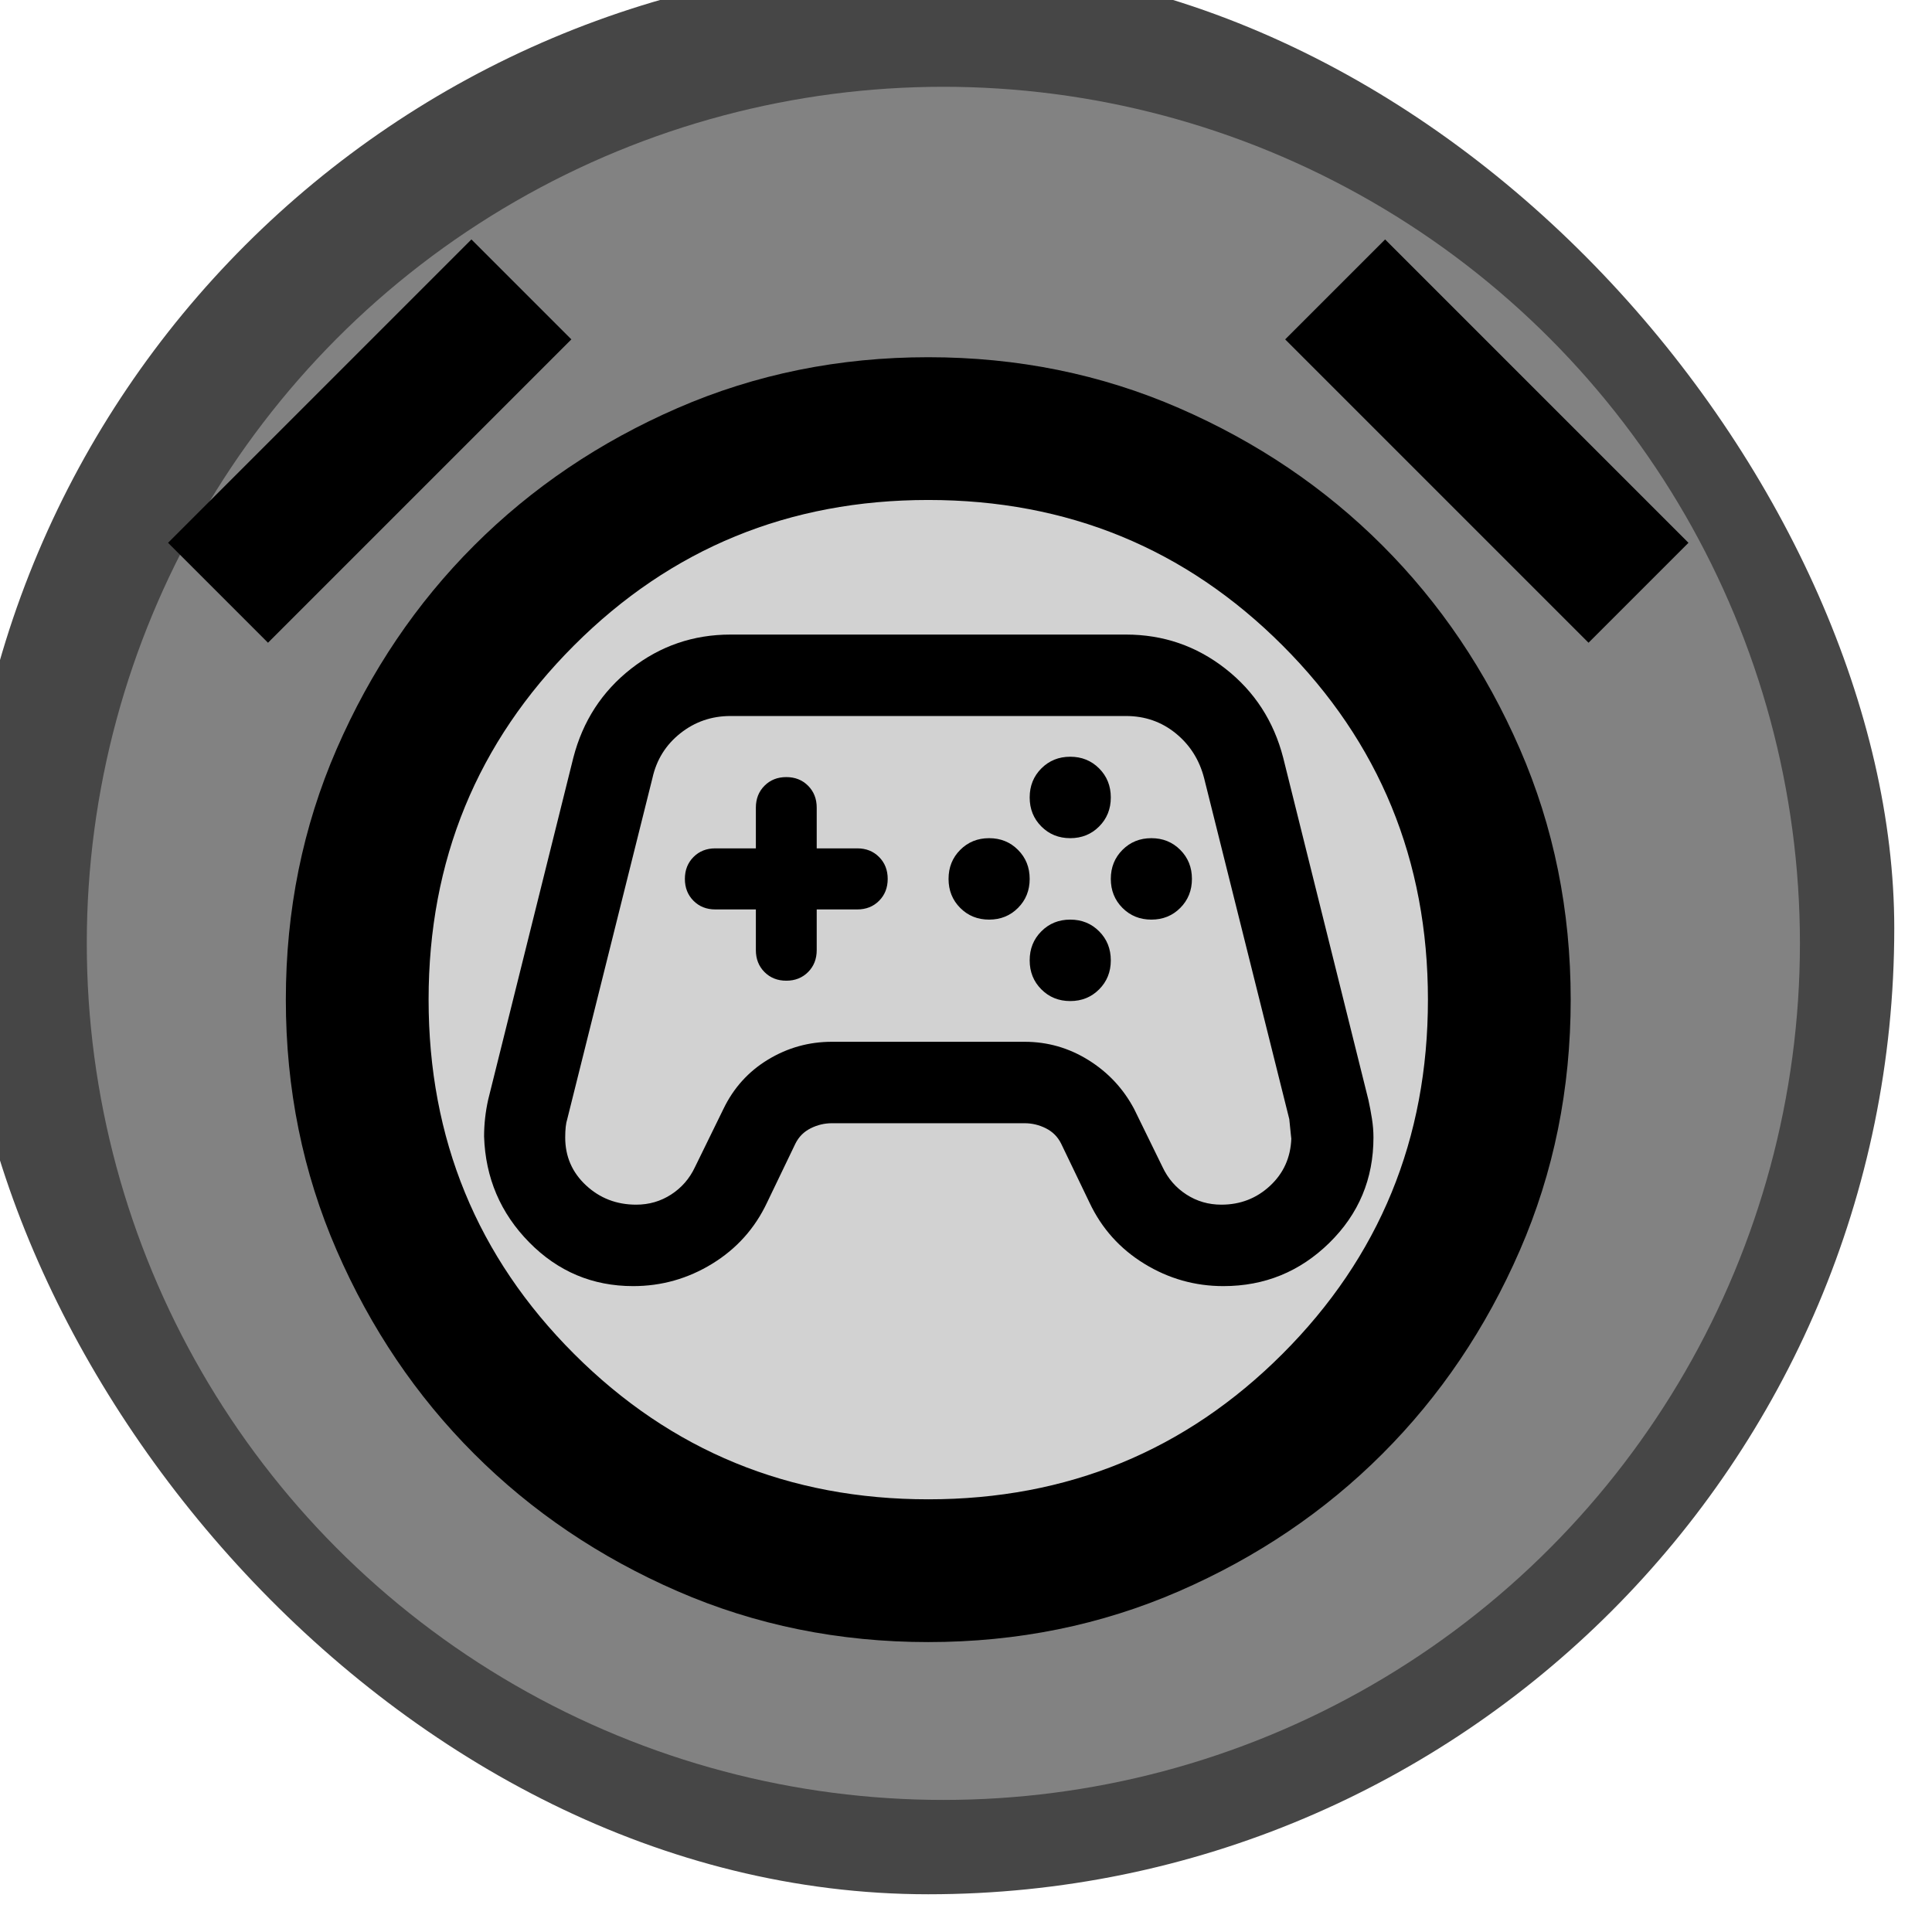<svg width="512" height="512" viewBox="0 0 512 512" fill="none" xmlns="http://www.w3.org/2000/svg">
<g filter="url(#filter0_i_8_9)">
<rect width="512" height="512" rx="256" fill="#464646"/>
<g filter="url(#filter1_i_8_9)">
<circle cx="256" cy="256" r="227" fill="#828282"/>
</g>
<circle cx="256" cy="262" r="150" fill="#D2D2D2"/>
<path d="M256 445.167C232.354 445.167 210.206 440.674 189.555 431.689C168.904 422.703 150.934 410.565 135.643 395.274C120.352 379.983 108.214 362.012 99.228 341.361C90.243 320.711 85.75 298.562 85.75 274.917C85.75 251.271 90.243 229.123 99.228 208.472C108.214 187.821 120.352 169.85 135.643 154.559C150.934 139.268 168.904 127.13 189.555 118.145C210.206 109.159 232.354 104.667 256 104.667C279.646 104.667 301.794 109.159 322.445 118.145C343.095 127.13 361.066 139.268 376.357 154.559C391.648 169.85 403.786 187.821 412.772 208.472C421.757 229.123 426.25 251.271 426.25 274.917C426.25 298.562 421.757 320.711 412.772 341.361C403.786 362.012 391.648 379.983 376.357 395.274C361.066 410.565 343.095 422.703 322.445 431.689C301.794 440.674 279.646 445.167 256 445.167ZM134.933 73.454L161.417 99.938L81.021 180.333L54.538 153.85L134.933 73.454ZM377.067 73.454L457.462 153.85L430.979 180.333L350.583 99.938L377.067 73.454ZM256 407.333C292.887 407.333 324.179 394.486 349.874 368.791C375.569 343.095 388.417 311.804 388.417 274.917C388.417 238.029 375.569 206.738 349.874 181.043C324.179 155.348 292.887 142.5 256 142.5C219.112 142.5 187.821 155.348 162.126 181.043C136.431 206.738 123.583 238.029 123.583 274.917C123.583 311.804 136.431 343.095 162.126 368.791C187.821 394.486 219.112 407.333 256 407.333Z" fill="black"/>
<path d="M177.794 350.833C167.044 350.833 157.861 346.966 150.247 339.232C142.632 331.498 138.646 322.146 138.287 311.174C138.287 309.555 138.377 307.936 138.556 306.318C138.735 304.699 139.004 303.08 139.362 301.461L161.937 210.811C164.446 201.099 169.552 193.23 177.256 187.205C184.96 181.179 193.74 178.167 203.594 178.167H308.406C318.26 178.167 327.04 181.179 334.744 187.205C342.448 193.23 347.554 201.099 350.062 210.811L372.637 301.461C372.996 303.08 373.309 304.744 373.578 306.453C373.847 308.161 373.981 309.825 373.981 311.444C373.981 322.415 370.084 331.723 362.291 339.367C354.497 347.011 345.135 350.833 334.206 350.833C326.681 350.833 319.694 348.855 313.244 344.898C306.794 340.941 301.956 335.545 298.731 328.71L291.206 313.063C290.31 311.264 288.967 309.915 287.175 309.016C285.383 308.116 283.502 307.667 281.531 307.667H230.469C228.498 307.667 226.617 308.116 224.825 309.016C223.033 309.915 221.69 311.264 220.794 313.063L213.269 328.71C210.044 335.545 205.206 340.941 198.756 344.898C192.306 348.855 185.319 350.833 177.794 350.833ZM178.6 329.25C182.004 329.25 185.095 328.351 187.872 326.552C190.649 324.753 192.754 322.325 194.187 319.268L201.712 303.89C204.4 298.314 208.342 293.952 213.537 290.805C218.733 287.657 224.377 286.083 230.469 286.083H281.531C287.623 286.083 293.267 287.702 298.462 290.94C303.658 294.177 307.69 298.494 310.556 303.89L318.081 319.268C319.515 322.325 321.62 324.753 324.397 326.552C327.174 328.351 330.265 329.25 333.669 329.25C338.685 329.25 342.985 327.586 346.569 324.259C350.152 320.931 352.033 316.75 352.212 311.714C352.212 311.893 352.033 310.185 351.675 306.588L329.1 216.207C327.846 211.351 325.337 207.394 321.575 204.336C317.812 201.279 313.423 199.75 308.406 199.75H203.594C198.577 199.75 194.143 201.279 190.291 204.336C186.439 207.394 183.975 211.351 182.9 216.207L160.325 306.588C159.967 307.667 159.787 309.285 159.787 311.444C159.787 316.48 161.624 320.707 165.297 324.124C168.97 327.541 173.404 329.25 178.6 329.25ZM272.125 253.708C275.171 253.708 277.724 252.674 279.784 250.606C281.845 248.537 282.875 245.974 282.875 242.917C282.875 239.859 281.845 237.296 279.784 235.228C277.724 233.159 275.171 232.125 272.125 232.125C269.079 232.125 266.526 233.159 264.466 235.228C262.405 237.296 261.375 239.859 261.375 242.917C261.375 245.974 262.405 248.537 264.466 250.606C266.526 252.674 269.079 253.708 272.125 253.708ZM293.625 232.125C296.671 232.125 299.224 231.091 301.284 229.022C303.345 226.954 304.375 224.391 304.375 221.333C304.375 218.276 303.345 215.713 301.284 213.644C299.224 211.576 296.671 210.542 293.625 210.542C290.579 210.542 288.026 211.576 285.966 213.644C283.905 215.713 282.875 218.276 282.875 221.333C282.875 224.391 283.905 226.954 285.966 229.022C288.026 231.091 290.579 232.125 293.625 232.125ZM293.625 275.292C296.671 275.292 299.224 274.257 301.284 272.189C303.345 270.121 304.375 267.558 304.375 264.5C304.375 261.442 303.345 258.879 301.284 256.811C299.224 254.743 296.671 253.708 293.625 253.708C290.579 253.708 288.026 254.743 285.966 256.811C283.905 258.879 282.875 261.442 282.875 264.5C282.875 267.558 283.905 270.121 285.966 272.189C288.026 274.257 290.579 275.292 293.625 275.292ZM315.125 253.708C318.171 253.708 320.724 252.674 322.784 250.606C324.845 248.537 325.875 245.974 325.875 242.917C325.875 239.859 324.845 237.296 322.784 235.228C320.724 233.159 318.171 232.125 315.125 232.125C312.079 232.125 309.526 233.159 307.466 235.228C305.405 237.296 304.375 239.859 304.375 242.917C304.375 245.974 305.405 248.537 307.466 250.606C309.526 252.674 312.079 253.708 315.125 253.708ZM218.375 269.896C220.704 269.896 222.63 269.131 224.153 267.603C225.676 266.074 226.437 264.14 226.437 261.802V251.01H237.187C239.517 251.01 241.443 250.246 242.966 248.717C244.489 247.188 245.25 245.255 245.25 242.917C245.25 240.578 244.489 238.645 242.966 237.116C241.443 235.587 239.517 234.823 237.187 234.823H226.437V224.031C226.437 221.693 225.676 219.76 224.153 218.231C222.63 216.702 220.704 215.938 218.375 215.938C216.046 215.938 214.12 216.702 212.597 218.231C211.074 219.76 210.312 221.693 210.312 224.031V234.823H199.562C197.233 234.823 195.307 235.587 193.784 237.116C192.261 238.645 191.5 240.578 191.5 242.917C191.5 245.255 192.261 247.188 193.784 248.717C195.307 250.246 197.233 251.01 199.562 251.01H210.312V261.802C210.312 264.14 211.074 266.074 212.597 267.603C214.12 269.131 216.046 269.896 218.375 269.896Z" fill="black"/>
</g>
<defs>
<filter id="filter0_i_8_9" x="-10" y="-10" width="522" height="522" filterUnits="userSpaceOnUse" color-interpolation-filters="sRGB">
<feFlood flood-opacity="0" result="BackgroundImageFix"/>
<feBlend mode="normal" in="SourceGraphic" in2="BackgroundImageFix" result="shape"/>
<feColorMatrix in="SourceAlpha" type="matrix" values="0 0 0 0 0 0 0 0 0 0 0 0 0 0 0 0 0 0 127 0" result="hardAlpha"/>
<feOffset dx="-10" dy="-10"/>
<feGaussianBlur stdDeviation="5"/>
<feComposite in2="hardAlpha" operator="arithmetic" k2="-1" k3="1"/>
<feColorMatrix type="matrix" values="0 0 0 0 0 0 0 0 0 0 0 0 0 0 0 0 0 0 0.2 0"/>
<feBlend mode="normal" in2="shape" result="effect1_innerShadow_8_9"/>
</filter>
<filter id="filter1_i_8_9" x="29" y="29" width="458" height="458" filterUnits="userSpaceOnUse" color-interpolation-filters="sRGB">
<feFlood flood-opacity="0" result="BackgroundImageFix"/>
<feBlend mode="normal" in="SourceGraphic" in2="BackgroundImageFix" result="shape"/>
<feColorMatrix in="SourceAlpha" type="matrix" values="0 0 0 0 0 0 0 0 0 0 0 0 0 0 0 0 0 0 127 0" result="hardAlpha"/>
<feMorphology radius="10" operator="erode" in="SourceAlpha" result="effect1_innerShadow_8_9"/>
<feOffset dx="4" dy="4"/>
<feGaussianBlur stdDeviation="5"/>
<feComposite in2="hardAlpha" operator="arithmetic" k2="-1" k3="1"/>
<feColorMatrix type="matrix" values="0 0 0 0 0 0 0 0 0 0 0 0 0 0 0 0 0 0 0.3 0"/>
<feBlend mode="normal" in2="shape" result="effect1_innerShadow_8_9"/>
</filter>
</defs>
</svg>
